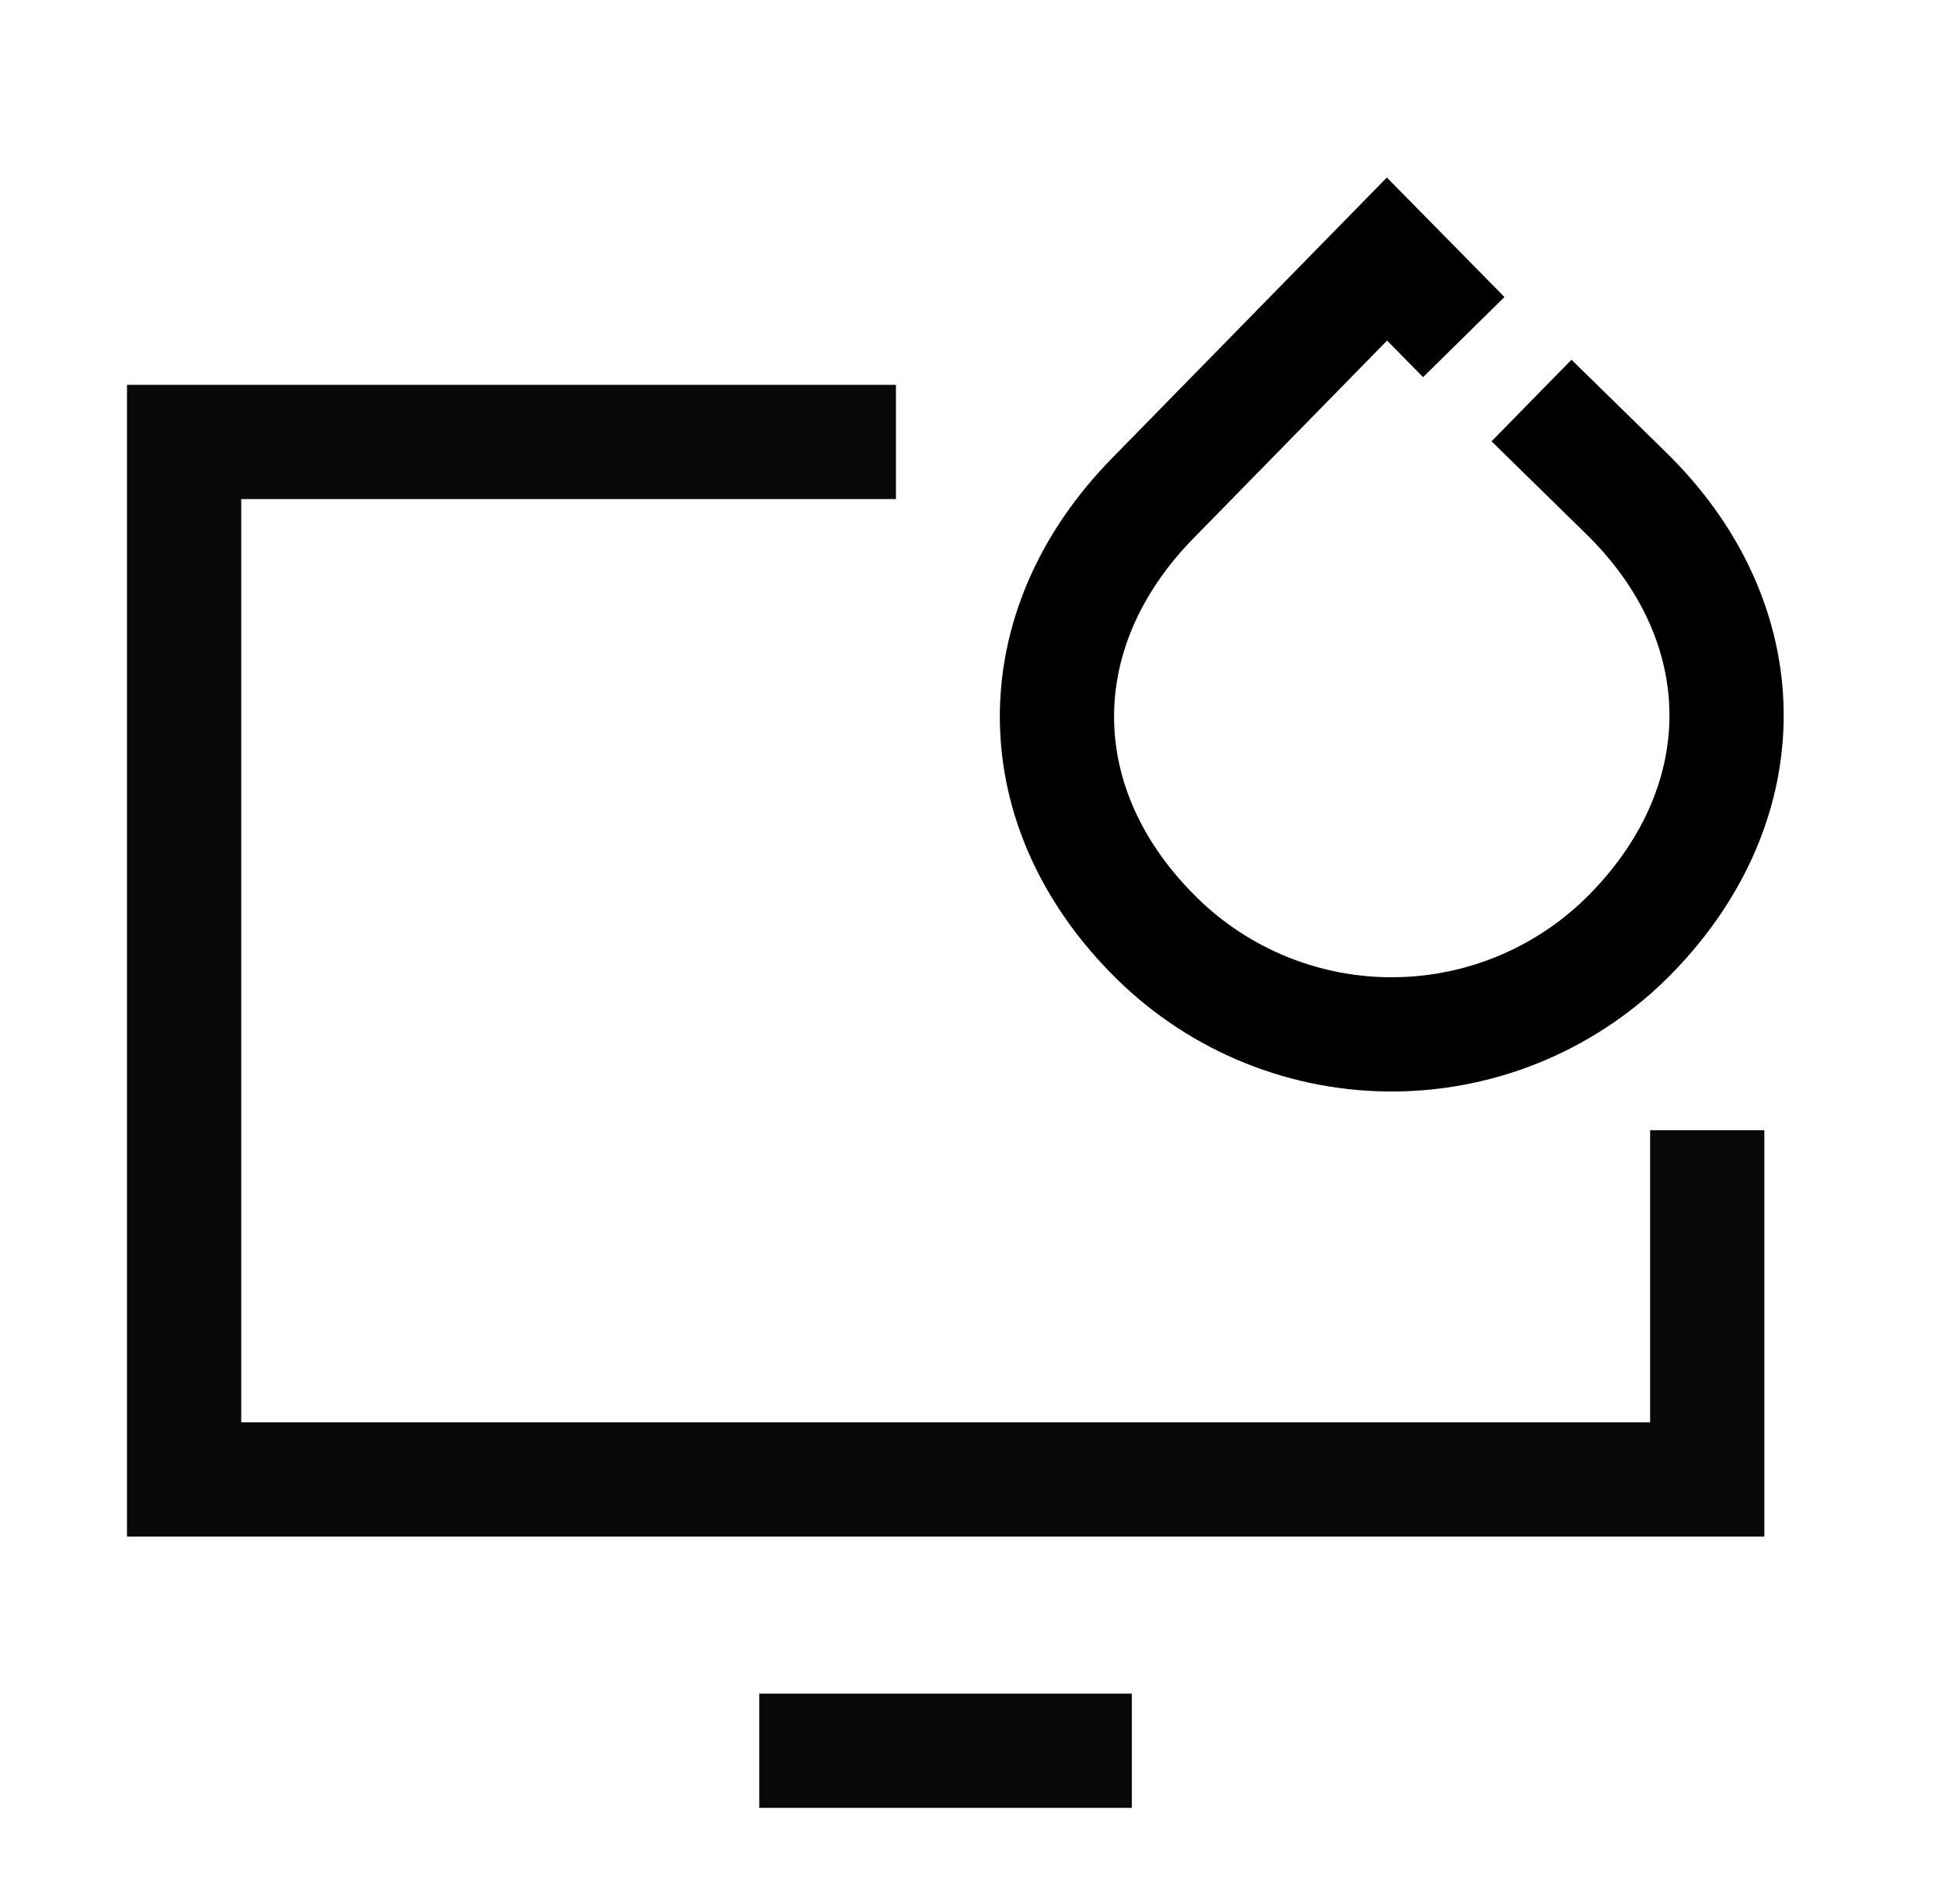 <svg width="51" height="50" viewBox="0 0 51 50" fill="none" xmlns="http://www.w3.org/2000/svg">
<g clip-path="url(#clip0_3275_22241)">
<mask id="mask0_3275_22241" style="mask-type:luminance" maskUnits="userSpaceOnUse" x="0" y="0" width="51" height="50">
<path d="M50.905 0H0.905V50H50.905V0Z" fill="white"/>
</mask>
<g mask="url(#mask0_3275_22241)">
<path d="M44.835 29.68V38.851H4.835V11.606H23.529" stroke="#090909" stroke-width="3" stroke-miterlimit="10"/>
<path d="M19.939 45.976H29.724" stroke="#090909" stroke-width="3" stroke-miterlimit="10"/>
</g>
<path d="M40.22 10.518L42.707 12.954C46.176 16.351 46.225 21.052 42.828 24.523C42.02 25.348 41.058 26.006 39.996 26.459C38.934 26.912 37.793 27.151 36.638 27.163C35.483 27.175 34.338 26.96 33.266 26.529C32.195 26.099 31.219 25.461 30.394 24.653C26.924 21.256 26.874 16.555 30.272 13.085L36.424 6.803L38.441 8.852" stroke="black" stroke-width="3" stroke-miterlimit="10"/>
</g>
<defs>
<clipPath id="clip0_3275_22241">
<rect width="50" height="50" fill="white" transform="translate(0.905)"/>
</clipPath>
</defs>
</svg>
